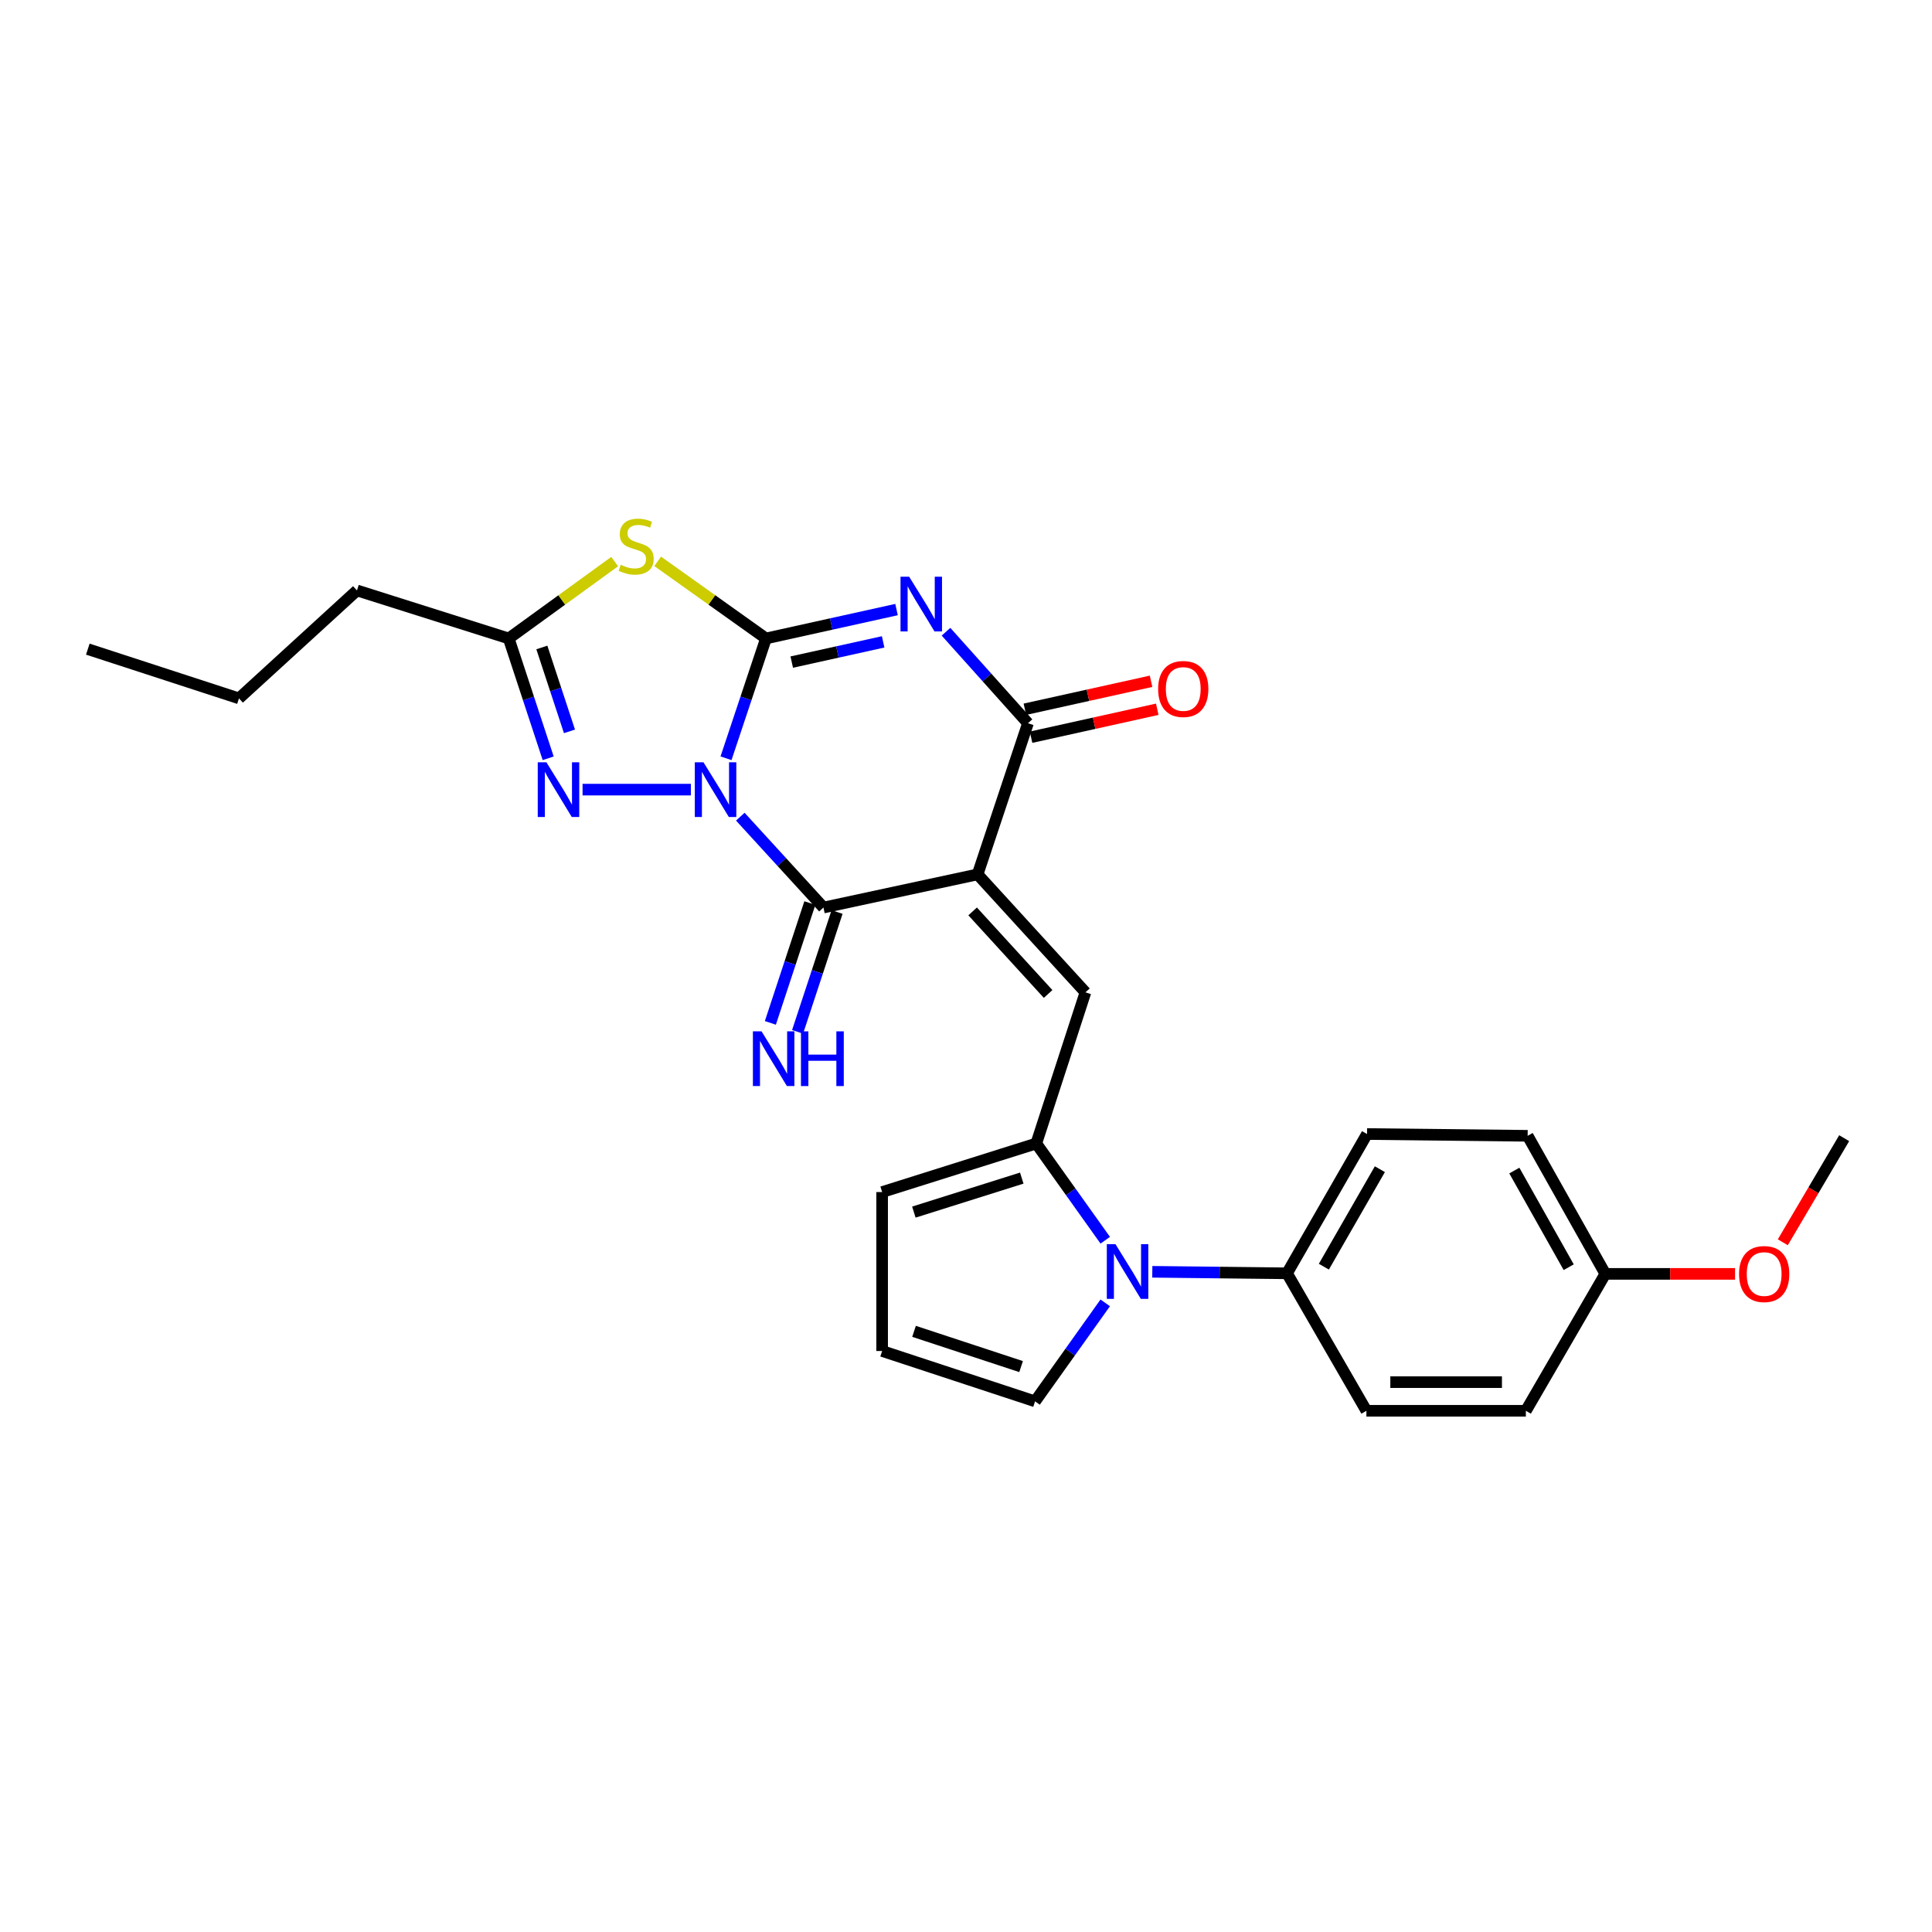 <?xml version='1.0' encoding='iso-8859-1'?>
<svg version='1.1' baseProfile='full'
              xmlns='http://www.w3.org/2000/svg'
                      xmlns:rdkit='http://www.rdkit.org/xml'
                      xmlns:xlink='http://www.w3.org/1999/xlink'
                  xml:space='preserve'
width='1000px' height='1000px' viewBox='0 0 1000 1000'>
<!-- END OF HEADER -->
<rect style='opacity:1.0;fill:#FFFFFF;stroke:none' width='1000' height='1000' x='0' y='0'> </rect>
<path class='bond-0' d='M 375.781,392.486 L 386.124,361.475' style='fill:none;fill-rule:evenodd;stroke:#0000FF;stroke-width:6px;stroke-linecap:butt;stroke-linejoin:miter;stroke-opacity:1' />
<path class='bond-0' d='M 386.124,361.475 L 396.467,330.463' style='fill:none;fill-rule:evenodd;stroke:#000000;stroke-width:6px;stroke-linecap:butt;stroke-linejoin:miter;stroke-opacity:1' />
<path class='bond-3' d='M 383.179,422.707 L 404.699,446.227' style='fill:none;fill-rule:evenodd;stroke:#0000FF;stroke-width:6px;stroke-linecap:butt;stroke-linejoin:miter;stroke-opacity:1' />
<path class='bond-3' d='M 404.699,446.227 L 426.219,469.746' style='fill:none;fill-rule:evenodd;stroke:#000000;stroke-width:6px;stroke-linecap:butt;stroke-linejoin:miter;stroke-opacity:1' />
<path class='bond-6' d='M 357.599,408.708 L 301.531,408.708' style='fill:none;fill-rule:evenodd;stroke:#0000FF;stroke-width:6px;stroke-linecap:butt;stroke-linejoin:miter;stroke-opacity:1' />
<path class='bond-2' d='M 396.467,330.463 L 430.257,322.987' style='fill:none;fill-rule:evenodd;stroke:#000000;stroke-width:6px;stroke-linecap:butt;stroke-linejoin:miter;stroke-opacity:1' />
<path class='bond-2' d='M 430.257,322.987 L 464.047,315.511' style='fill:none;fill-rule:evenodd;stroke:#0000FF;stroke-width:6px;stroke-linecap:butt;stroke-linejoin:miter;stroke-opacity:1' />
<path class='bond-2' d='M 409.807,342.697 L 433.46,337.464' style='fill:none;fill-rule:evenodd;stroke:#000000;stroke-width:6px;stroke-linecap:butt;stroke-linejoin:miter;stroke-opacity:1' />
<path class='bond-2' d='M 433.46,337.464 L 457.113,332.23' style='fill:none;fill-rule:evenodd;stroke:#0000FF;stroke-width:6px;stroke-linecap:butt;stroke-linejoin:miter;stroke-opacity:1' />
<path class='bond-5' d='M 396.467,330.463 L 368.442,310.506' style='fill:none;fill-rule:evenodd;stroke:#000000;stroke-width:6px;stroke-linecap:butt;stroke-linejoin:miter;stroke-opacity:1' />
<path class='bond-5' d='M 368.442,310.506 L 340.418,290.548' style='fill:none;fill-rule:evenodd;stroke:#CCCC00;stroke-width:6px;stroke-linecap:butt;stroke-linejoin:miter;stroke-opacity:1' />
<path class='bond-1' d='M 506.005,452.58 L 426.219,469.746' style='fill:none;fill-rule:evenodd;stroke:#000000;stroke-width:6px;stroke-linecap:butt;stroke-linejoin:miter;stroke-opacity:1' />
<path class='bond-4' d='M 506.005,452.58 L 532.076,374.343' style='fill:none;fill-rule:evenodd;stroke:#000000;stroke-width:6px;stroke-linecap:butt;stroke-linejoin:miter;stroke-opacity:1' />
<path class='bond-7' d='M 506.005,452.58 L 561.82,513.634' style='fill:none;fill-rule:evenodd;stroke:#000000;stroke-width:6px;stroke-linecap:butt;stroke-linejoin:miter;stroke-opacity:1' />
<path class='bond-7' d='M 503.434,471.742 L 542.505,514.48' style='fill:none;fill-rule:evenodd;stroke:#000000;stroke-width:6px;stroke-linecap:butt;stroke-linejoin:miter;stroke-opacity:1' />
<path class='bond-28' d='M 489.655,326.981 L 510.865,350.662' style='fill:none;fill-rule:evenodd;stroke:#0000FF;stroke-width:6px;stroke-linecap:butt;stroke-linejoin:miter;stroke-opacity:1' />
<path class='bond-28' d='M 510.865,350.662 L 532.076,374.343' style='fill:none;fill-rule:evenodd;stroke:#000000;stroke-width:6px;stroke-linecap:butt;stroke-linejoin:miter;stroke-opacity:1' />
<path class='bond-11' d='M 419.178,467.426 L 408.96,498.435' style='fill:none;fill-rule:evenodd;stroke:#000000;stroke-width:6px;stroke-linecap:butt;stroke-linejoin:miter;stroke-opacity:1' />
<path class='bond-11' d='M 408.96,498.435 L 398.741,529.443' style='fill:none;fill-rule:evenodd;stroke:#0000FF;stroke-width:6px;stroke-linecap:butt;stroke-linejoin:miter;stroke-opacity:1' />
<path class='bond-11' d='M 433.26,472.066 L 423.042,503.075' style='fill:none;fill-rule:evenodd;stroke:#000000;stroke-width:6px;stroke-linecap:butt;stroke-linejoin:miter;stroke-opacity:1' />
<path class='bond-11' d='M 423.042,503.075 L 412.823,534.084' style='fill:none;fill-rule:evenodd;stroke:#0000FF;stroke-width:6px;stroke-linecap:butt;stroke-linejoin:miter;stroke-opacity:1' />
<path class='bond-15' d='M 533.679,381.581 L 566.336,374.345' style='fill:none;fill-rule:evenodd;stroke:#000000;stroke-width:6px;stroke-linecap:butt;stroke-linejoin:miter;stroke-opacity:1' />
<path class='bond-15' d='M 566.336,374.345 L 598.992,367.109' style='fill:none;fill-rule:evenodd;stroke:#FF0000;stroke-width:6px;stroke-linecap:butt;stroke-linejoin:miter;stroke-opacity:1' />
<path class='bond-15' d='M 530.472,367.105 L 563.128,359.869' style='fill:none;fill-rule:evenodd;stroke:#000000;stroke-width:6px;stroke-linecap:butt;stroke-linejoin:miter;stroke-opacity:1' />
<path class='bond-15' d='M 563.128,359.869 L 595.784,352.633' style='fill:none;fill-rule:evenodd;stroke:#FF0000;stroke-width:6px;stroke-linecap:butt;stroke-linejoin:miter;stroke-opacity:1' />
<path class='bond-27' d='M 318.158,290.678 L 290.735,310.571' style='fill:none;fill-rule:evenodd;stroke:#CCCC00;stroke-width:6px;stroke-linecap:butt;stroke-linejoin:miter;stroke-opacity:1' />
<path class='bond-27' d='M 290.735,310.571 L 263.312,330.463' style='fill:none;fill-rule:evenodd;stroke:#000000;stroke-width:6px;stroke-linecap:butt;stroke-linejoin:miter;stroke-opacity:1' />
<path class='bond-10' d='M 283.737,392.489 L 273.525,361.476' style='fill:none;fill-rule:evenodd;stroke:#0000FF;stroke-width:6px;stroke-linecap:butt;stroke-linejoin:miter;stroke-opacity:1' />
<path class='bond-10' d='M 273.525,361.476 L 263.312,330.463' style='fill:none;fill-rule:evenodd;stroke:#000000;stroke-width:6px;stroke-linecap:butt;stroke-linejoin:miter;stroke-opacity:1' />
<path class='bond-10' d='M 294.756,378.548 L 287.608,356.839' style='fill:none;fill-rule:evenodd;stroke:#0000FF;stroke-width:6px;stroke-linecap:butt;stroke-linejoin:miter;stroke-opacity:1' />
<path class='bond-10' d='M 287.608,356.839 L 280.459,335.13' style='fill:none;fill-rule:evenodd;stroke:#000000;stroke-width:6px;stroke-linecap:butt;stroke-linejoin:miter;stroke-opacity:1' />
<path class='bond-8' d='M 561.82,513.634 L 536.375,591.871' style='fill:none;fill-rule:evenodd;stroke:#000000;stroke-width:6px;stroke-linecap:butt;stroke-linejoin:miter;stroke-opacity:1' />
<path class='bond-9' d='M 536.375,591.871 L 554.226,616.908' style='fill:none;fill-rule:evenodd;stroke:#000000;stroke-width:6px;stroke-linecap:butt;stroke-linejoin:miter;stroke-opacity:1' />
<path class='bond-9' d='M 554.226,616.908 L 572.077,641.945' style='fill:none;fill-rule:evenodd;stroke:#0000FF;stroke-width:6px;stroke-linecap:butt;stroke-linejoin:miter;stroke-opacity:1' />
<path class='bond-14' d='M 536.375,591.871 L 456.59,617.011' style='fill:none;fill-rule:evenodd;stroke:#000000;stroke-width:6px;stroke-linecap:butt;stroke-linejoin:miter;stroke-opacity:1' />
<path class='bond-14' d='M 528.864,609.784 L 473.014,627.381' style='fill:none;fill-rule:evenodd;stroke:#000000;stroke-width:6px;stroke-linecap:butt;stroke-linejoin:miter;stroke-opacity:1' />
<path class='bond-12' d='M 596.428,658.282 L 631.294,658.672' style='fill:none;fill-rule:evenodd;stroke:#0000FF;stroke-width:6px;stroke-linecap:butt;stroke-linejoin:miter;stroke-opacity:1' />
<path class='bond-12' d='M 631.294,658.672 L 666.161,659.062' style='fill:none;fill-rule:evenodd;stroke:#000000;stroke-width:6px;stroke-linecap:butt;stroke-linejoin:miter;stroke-opacity:1' />
<path class='bond-13' d='M 572.067,674.362 L 553.908,699.85' style='fill:none;fill-rule:evenodd;stroke:#0000FF;stroke-width:6px;stroke-linecap:butt;stroke-linejoin:miter;stroke-opacity:1' />
<path class='bond-13' d='M 553.908,699.85 L 535.749,725.338' style='fill:none;fill-rule:evenodd;stroke:#000000;stroke-width:6px;stroke-linecap:butt;stroke-linejoin:miter;stroke-opacity:1' />
<path class='bond-22' d='M 263.312,330.463 L 184.77,305.612' style='fill:none;fill-rule:evenodd;stroke:#000000;stroke-width:6px;stroke-linecap:butt;stroke-linejoin:miter;stroke-opacity:1' />
<path class='bond-17' d='M 666.161,659.062 L 707.569,586.97' style='fill:none;fill-rule:evenodd;stroke:#000000;stroke-width:6px;stroke-linecap:butt;stroke-linejoin:miter;stroke-opacity:1' />
<path class='bond-17' d='M 685.229,655.633 L 714.215,605.168' style='fill:none;fill-rule:evenodd;stroke:#000000;stroke-width:6px;stroke-linecap:butt;stroke-linejoin:miter;stroke-opacity:1' />
<path class='bond-18' d='M 666.161,659.062 L 707.248,730.223' style='fill:none;fill-rule:evenodd;stroke:#000000;stroke-width:6px;stroke-linecap:butt;stroke-linejoin:miter;stroke-opacity:1' />
<path class='bond-29' d='M 535.749,725.338 L 456.59,699.276' style='fill:none;fill-rule:evenodd;stroke:#000000;stroke-width:6px;stroke-linecap:butt;stroke-linejoin:miter;stroke-opacity:1' />
<path class='bond-29' d='M 528.512,707.346 L 473.101,689.102' style='fill:none;fill-rule:evenodd;stroke:#000000;stroke-width:6px;stroke-linecap:butt;stroke-linejoin:miter;stroke-opacity:1' />
<path class='bond-16' d='M 456.59,617.011 L 456.59,699.276' style='fill:none;fill-rule:evenodd;stroke:#000000;stroke-width:6px;stroke-linecap:butt;stroke-linejoin:miter;stroke-opacity:1' />
<path class='bond-21' d='M 707.569,586.97 L 790.707,587.892' style='fill:none;fill-rule:evenodd;stroke:#000000;stroke-width:6px;stroke-linecap:butt;stroke-linejoin:miter;stroke-opacity:1' />
<path class='bond-20' d='M 707.248,730.223 L 789.785,730.223' style='fill:none;fill-rule:evenodd;stroke:#000000;stroke-width:6px;stroke-linecap:butt;stroke-linejoin:miter;stroke-opacity:1' />
<path class='bond-20' d='M 719.629,715.396 L 777.404,715.396' style='fill:none;fill-rule:evenodd;stroke:#000000;stroke-width:6px;stroke-linecap:butt;stroke-linejoin:miter;stroke-opacity:1' />
<path class='bond-19' d='M 830.913,659.358 L 789.785,730.223' style='fill:none;fill-rule:evenodd;stroke:#000000;stroke-width:6px;stroke-linecap:butt;stroke-linejoin:miter;stroke-opacity:1' />
<path class='bond-23' d='M 830.913,659.358 L 864.493,659.358' style='fill:none;fill-rule:evenodd;stroke:#000000;stroke-width:6px;stroke-linecap:butt;stroke-linejoin:miter;stroke-opacity:1' />
<path class='bond-23' d='M 864.493,659.358 L 898.073,659.358' style='fill:none;fill-rule:evenodd;stroke:#FF0000;stroke-width:6px;stroke-linecap:butt;stroke-linejoin:miter;stroke-opacity:1' />
<path class='bond-30' d='M 830.913,659.358 L 790.707,587.892' style='fill:none;fill-rule:evenodd;stroke:#000000;stroke-width:6px;stroke-linecap:butt;stroke-linejoin:miter;stroke-opacity:1' />
<path class='bond-30' d='M 811.96,655.908 L 783.816,605.882' style='fill:none;fill-rule:evenodd;stroke:#000000;stroke-width:6px;stroke-linecap:butt;stroke-linejoin:miter;stroke-opacity:1' />
<path class='bond-25' d='M 184.77,305.612 L 123.692,361.476' style='fill:none;fill-rule:evenodd;stroke:#000000;stroke-width:6px;stroke-linecap:butt;stroke-linejoin:miter;stroke-opacity:1' />
<path class='bond-24' d='M 922.775,643 L 938.66,616.06' style='fill:none;fill-rule:evenodd;stroke:#FF0000;stroke-width:6px;stroke-linecap:butt;stroke-linejoin:miter;stroke-opacity:1' />
<path class='bond-24' d='M 938.66,616.06 L 954.545,589.12' style='fill:none;fill-rule:evenodd;stroke:#000000;stroke-width:6px;stroke-linecap:butt;stroke-linejoin:miter;stroke-opacity:1' />
<path class='bond-26' d='M 123.692,361.476 L 45.455,335.99' style='fill:none;fill-rule:evenodd;stroke:#000000;stroke-width:6px;stroke-linecap:butt;stroke-linejoin:miter;stroke-opacity:1' />
<path  class='atom-0' d='M 364.111 394.548
L 373.391 409.548
Q 374.311 411.028, 375.791 413.708
Q 377.271 416.388, 377.351 416.548
L 377.351 394.548
L 381.111 394.548
L 381.111 422.868
L 377.231 422.868
L 367.271 406.468
Q 366.111 404.548, 364.871 402.348
Q 363.671 400.148, 363.311 399.468
L 363.311 422.868
L 359.631 422.868
L 359.631 394.548
L 364.111 394.548
' fill='#0000FF'/>
<path  class='atom-3' d='M 470.585 298.519
L 479.865 313.519
Q 480.785 314.999, 482.265 317.679
Q 483.745 320.359, 483.825 320.519
L 483.825 298.519
L 487.585 298.519
L 487.585 326.839
L 483.705 326.839
L 473.745 310.439
Q 472.585 308.519, 471.345 306.319
Q 470.145 304.119, 469.785 303.439
L 469.785 326.839
L 466.105 326.839
L 466.105 298.519
L 470.585 298.519
' fill='#0000FF'/>
<path  class='atom-6' d='M 321.276 292.333
Q 321.596 292.453, 322.916 293.013
Q 324.236 293.573, 325.676 293.933
Q 327.156 294.253, 328.596 294.253
Q 331.276 294.253, 332.836 292.973
Q 334.396 291.653, 334.396 289.373
Q 334.396 287.813, 333.596 286.853
Q 332.836 285.893, 331.636 285.373
Q 330.436 284.853, 328.436 284.253
Q 325.916 283.493, 324.396 282.773
Q 322.916 282.053, 321.836 280.533
Q 320.796 279.013, 320.796 276.453
Q 320.796 272.893, 323.196 270.693
Q 325.636 268.493, 330.436 268.493
Q 333.716 268.493, 337.436 270.053
L 336.516 273.133
Q 333.116 271.733, 330.556 271.733
Q 327.796 271.733, 326.276 272.893
Q 324.756 274.013, 324.796 275.973
Q 324.796 277.493, 325.556 278.413
Q 326.356 279.333, 327.476 279.853
Q 328.636 280.373, 330.556 280.973
Q 333.116 281.773, 334.636 282.573
Q 336.156 283.373, 337.236 285.013
Q 338.356 286.613, 338.356 289.373
Q 338.356 293.293, 335.716 295.413
Q 333.116 297.493, 328.756 297.493
Q 326.236 297.493, 324.316 296.933
Q 322.436 296.413, 320.196 295.493
L 321.276 292.333
' fill='#CCCC00'/>
<path  class='atom-7' d='M 282.818 394.548
L 292.098 409.548
Q 293.018 411.028, 294.498 413.708
Q 295.978 416.388, 296.058 416.548
L 296.058 394.548
L 299.818 394.548
L 299.818 422.868
L 295.938 422.868
L 285.978 406.468
Q 284.818 404.548, 283.578 402.348
Q 282.378 400.148, 282.018 399.468
L 282.018 422.868
L 278.338 422.868
L 278.338 394.548
L 282.818 394.548
' fill='#0000FF'/>
<path  class='atom-10' d='M 577.364 643.979
L 586.644 658.979
Q 587.564 660.459, 589.044 663.139
Q 590.524 665.819, 590.604 665.979
L 590.604 643.979
L 594.364 643.979
L 594.364 672.299
L 590.484 672.299
L 580.524 655.899
Q 579.364 653.979, 578.124 651.779
Q 576.924 649.579, 576.564 648.899
L 576.564 672.299
L 572.884 672.299
L 572.884 643.979
L 577.364 643.979
' fill='#0000FF'/>
<path  class='atom-12' d='M 394.177 533.823
L 403.457 548.823
Q 404.377 550.303, 405.857 552.983
Q 407.337 555.663, 407.417 555.823
L 407.417 533.823
L 411.177 533.823
L 411.177 562.143
L 407.297 562.143
L 397.337 545.743
Q 396.177 543.823, 394.937 541.623
Q 393.737 539.423, 393.377 538.743
L 393.377 562.143
L 389.697 562.143
L 389.697 533.823
L 394.177 533.823
' fill='#0000FF'/>
<path  class='atom-12' d='M 414.577 533.823
L 418.417 533.823
L 418.417 545.863
L 432.897 545.863
L 432.897 533.823
L 436.737 533.823
L 436.737 562.143
L 432.897 562.143
L 432.897 549.063
L 418.417 549.063
L 418.417 562.143
L 414.577 562.143
L 414.577 533.823
' fill='#0000FF'/>
<path  class='atom-16' d='M 599.446 356.614
Q 599.446 349.814, 602.806 346.014
Q 606.166 342.214, 612.446 342.214
Q 618.726 342.214, 622.086 346.014
Q 625.446 349.814, 625.446 356.614
Q 625.446 363.494, 622.046 367.414
Q 618.646 371.294, 612.446 371.294
Q 606.206 371.294, 602.806 367.414
Q 599.446 363.534, 599.446 356.614
M 612.446 368.094
Q 616.766 368.094, 619.086 365.214
Q 621.446 362.294, 621.446 356.614
Q 621.446 351.054, 619.086 348.254
Q 616.766 345.414, 612.446 345.414
Q 608.126 345.414, 605.766 348.214
Q 603.446 351.014, 603.446 356.614
Q 603.446 362.334, 605.766 365.214
Q 608.126 368.094, 612.446 368.094
' fill='#FF0000'/>
<path  class='atom-24' d='M 900.129 659.438
Q 900.129 652.638, 903.489 648.838
Q 906.849 645.038, 913.129 645.038
Q 919.409 645.038, 922.769 648.838
Q 926.129 652.638, 926.129 659.438
Q 926.129 666.318, 922.729 670.238
Q 919.329 674.118, 913.129 674.118
Q 906.889 674.118, 903.489 670.238
Q 900.129 666.358, 900.129 659.438
M 913.129 670.918
Q 917.449 670.918, 919.769 668.038
Q 922.129 665.118, 922.129 659.438
Q 922.129 653.878, 919.769 651.078
Q 917.449 648.238, 913.129 648.238
Q 908.809 648.238, 906.449 651.038
Q 904.129 653.838, 904.129 659.438
Q 904.129 665.158, 906.449 668.038
Q 908.809 670.918, 913.129 670.918
' fill='#FF0000'/>
</svg>
